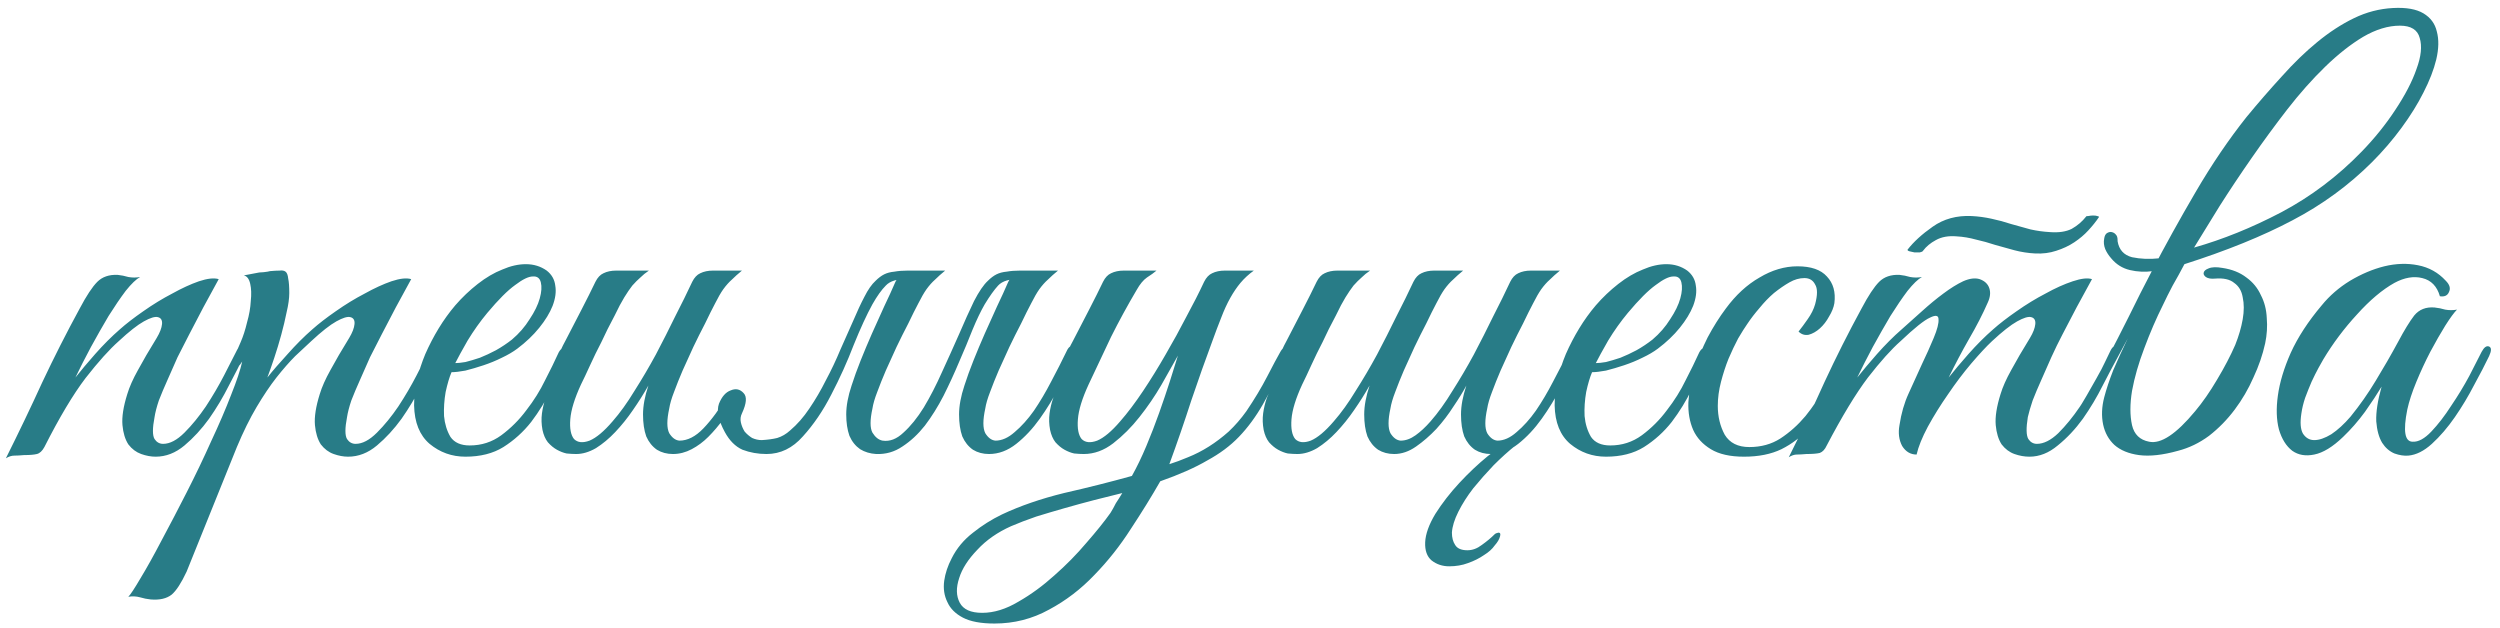 <?xml version="1.0" encoding="UTF-8"?> <svg xmlns="http://www.w3.org/2000/svg" width="187" height="47" viewBox="0 0 187 47" fill="none"> <path d="M18.24 26.64C17.947 27.253 17.573 27.987 17.12 28.84C16.693 29.693 16.2 30.52 15.64 31.32C15.08 32.093 14.467 32.76 13.8 33.32C13.133 33.88 12.413 34.16 11.64 34.16C11.293 34.16 10.933 34.093 10.56 33.96C10.187 33.827 9.867 33.587 9.6 33.24C9.36 32.867 9.213 32.387 9.16 31.8C9.107 31.187 9.227 30.413 9.52 29.48C9.68 28.947 9.947 28.347 10.32 27.68C10.693 26.987 11.16 26.187 11.72 25.28C11.96 24.88 12.093 24.533 12.12 24.24C12.147 23.947 12.04 23.773 11.8 23.72C11.587 23.667 11.24 23.773 10.76 24.04C10.28 24.307 9.653 24.8 8.88 25.52C8.187 26.133 7.36 27.053 6.4 28.28C5.467 29.507 4.44 31.227 3.32 33.44C3.16 33.733 2.973 33.907 2.76 33.96C2.547 34.013 2.227 34.04 1.8 34.04C1.507 34.067 1.267 34.08 1.08 34.08C0.867 34.08 0.653 34.147 0.44 34.28C1.4 32.36 2.307 30.467 3.16 28.6C4.04 26.733 4.973 24.893 5.96 23.08C6.467 22.12 6.907 21.453 7.28 21.08C7.653 20.707 8.16 20.533 8.8 20.56C9.067 20.587 9.333 20.64 9.6 20.72C9.893 20.773 10.187 20.773 10.48 20.72C10.187 20.88 9.827 21.227 9.4 21.76C9 22.293 8.573 22.92 8.12 23.64C7.693 24.36 7.253 25.133 6.8 25.96C6.373 26.76 5.987 27.52 5.64 28.24C6.04 27.733 6.533 27.147 7.12 26.48C7.733 25.787 8.347 25.173 8.96 24.64C9.44 24.213 10.027 23.76 10.72 23.28C11.44 22.773 12.16 22.333 12.88 21.96C13.6 21.56 14.267 21.253 14.88 21.04C15.52 20.827 16.013 20.773 16.36 20.88C15.56 22.32 14.827 23.693 14.16 25C13.867 25.56 13.573 26.133 13.28 26.72C13.013 27.307 12.76 27.88 12.52 28.44C12.28 28.973 12.067 29.48 11.88 29.96C11.72 30.44 11.613 30.853 11.56 31.2C11.4 32.027 11.4 32.573 11.56 32.84C11.72 33.08 11.933 33.2 12.2 33.2C12.707 33.2 13.24 32.92 13.8 32.36C14.36 31.8 14.893 31.147 15.4 30.4C15.907 29.627 16.36 28.853 16.76 28.08C17.16 27.307 17.467 26.707 17.68 26.28C17.84 25.933 18.013 25.813 18.2 25.92C18.413 26 18.427 26.24 18.24 26.64ZM13.958 42.76C13.558 43.613 13.185 44.187 12.838 44.48C12.465 44.773 11.945 44.893 11.278 44.84C11.012 44.813 10.745 44.76 10.478 44.68C10.185 44.6 9.892 44.587 9.598 44.64C9.758 44.48 10.065 44.013 10.518 43.24C10.972 42.493 11.492 41.56 12.078 40.44C12.665 39.347 13.292 38.147 13.958 36.84C14.625 35.533 15.238 34.253 15.798 33C16.385 31.747 16.878 30.6 17.278 29.56C17.705 28.493 17.985 27.653 18.118 27.04C17.905 27.387 17.665 27.613 17.398 27.72C17.132 27.8 17.065 27.693 17.198 27.4C17.305 27.187 17.438 26.893 17.598 26.52C17.758 26.147 17.892 25.84 17.998 25.6C18.185 25.173 18.345 24.68 18.478 24.12C18.638 23.56 18.732 23.027 18.758 22.52C18.812 22.013 18.798 21.587 18.718 21.24C18.638 20.867 18.478 20.653 18.238 20.6C18.532 20.547 18.812 20.493 19.078 20.44C19.292 20.387 19.505 20.36 19.718 20.36C19.958 20.333 20.118 20.307 20.198 20.28C20.492 20.253 20.732 20.24 20.918 20.24C21.105 20.213 21.252 20.24 21.358 20.32C21.465 20.4 21.532 20.573 21.558 20.84C21.612 21.08 21.638 21.44 21.638 21.92C21.638 22.32 21.572 22.8 21.438 23.36C21.332 23.893 21.198 24.453 21.038 25.04C20.878 25.627 20.705 26.2 20.518 26.76C20.332 27.32 20.158 27.813 19.998 28.24C20.398 27.733 20.905 27.147 21.518 26.48C22.132 25.787 22.745 25.173 23.358 24.64C23.838 24.213 24.425 23.76 25.118 23.28C25.838 22.773 26.558 22.333 27.278 21.96C27.998 21.56 28.665 21.253 29.278 21.04C29.918 20.827 30.412 20.773 30.758 20.88C29.958 22.32 29.225 23.693 28.558 25C28.265 25.56 27.972 26.133 27.678 26.72C27.412 27.307 27.158 27.88 26.918 28.44C26.678 28.973 26.465 29.48 26.278 29.96C26.118 30.44 26.012 30.853 25.958 31.2C25.798 32.027 25.798 32.573 25.958 32.84C26.118 33.08 26.332 33.2 26.598 33.2C27.105 33.2 27.638 32.92 28.198 32.36C28.758 31.8 29.292 31.147 29.798 30.4C30.305 29.627 30.758 28.853 31.158 28.08C31.558 27.307 31.865 26.707 32.078 26.28C32.238 25.933 32.412 25.813 32.598 25.92C32.812 26 32.825 26.24 32.638 26.64C32.345 27.253 31.972 27.987 31.518 28.84C31.092 29.693 30.598 30.52 30.038 31.32C29.478 32.093 28.865 32.76 28.198 33.32C27.532 33.88 26.812 34.16 26.038 34.16C25.692 34.16 25.332 34.093 24.958 33.96C24.585 33.827 24.265 33.587 23.998 33.24C23.758 32.867 23.612 32.387 23.558 31.8C23.505 31.187 23.625 30.413 23.918 29.48C24.078 28.947 24.345 28.347 24.718 27.68C25.092 26.987 25.558 26.187 26.118 25.28C26.358 24.88 26.492 24.533 26.518 24.24C26.545 23.947 26.438 23.773 26.198 23.72C25.985 23.667 25.638 23.773 25.158 24.04C24.678 24.307 24.052 24.8 23.278 25.52C22.932 25.84 22.532 26.213 22.078 26.64C21.652 27.067 21.185 27.6 20.678 28.24C20.198 28.853 19.705 29.587 19.198 30.44C18.692 31.293 18.198 32.293 17.718 33.44L13.958 42.76ZM42.454 26.52C42.081 27.32 41.681 28.173 41.254 29.08C40.828 29.96 40.321 30.787 39.734 31.56C39.148 32.307 38.454 32.933 37.654 33.44C36.881 33.92 35.934 34.16 34.814 34.16C33.801 34.16 32.908 33.84 32.134 33.2C31.388 32.56 31.001 31.6 30.974 30.32C30.974 29.733 31.041 29.107 31.174 28.44C31.334 27.773 31.548 27.12 31.814 26.48C32.108 25.813 32.441 25.173 32.814 24.56C33.188 23.947 33.601 23.373 34.054 22.84C34.561 22.253 35.121 21.72 35.734 21.24C36.348 20.76 36.961 20.4 37.574 20.16C38.188 19.893 38.774 19.76 39.334 19.76C39.921 19.76 40.441 19.92 40.894 20.24C41.268 20.533 41.481 20.907 41.534 21.36C41.614 21.813 41.548 22.32 41.334 22.88C41.121 23.413 40.788 23.96 40.334 24.52C39.881 25.08 39.334 25.6 38.694 26.08C38.374 26.32 37.988 26.547 37.534 26.76C37.108 26.973 36.654 27.16 36.174 27.32C35.694 27.48 35.241 27.613 34.814 27.72C34.388 27.8 34.041 27.84 33.774 27.84C33.614 28.213 33.468 28.707 33.334 29.32C33.228 29.933 33.188 30.533 33.214 31.12C33.268 31.707 33.428 32.227 33.694 32.68C33.988 33.107 34.468 33.32 35.134 33.32C36.014 33.32 36.801 33.067 37.494 32.56C38.214 32.027 38.841 31.4 39.374 30.68C39.934 29.96 40.401 29.213 40.774 28.44C41.174 27.667 41.494 27.013 41.734 26.48C41.814 26.293 41.908 26.16 42.014 26.08C42.148 25.973 42.254 25.92 42.334 25.92C42.441 25.92 42.508 25.973 42.534 26.08C42.588 26.16 42.561 26.307 42.454 26.52ZM38.294 25.4C38.828 24.947 39.268 24.44 39.614 23.88C39.988 23.32 40.241 22.8 40.374 22.32C40.508 21.84 40.534 21.44 40.454 21.12C40.374 20.8 40.174 20.653 39.854 20.68C39.534 20.68 39.094 20.893 38.534 21.32C37.974 21.72 37.281 22.413 36.454 23.4C35.921 24.04 35.428 24.733 34.974 25.48C34.548 26.227 34.241 26.787 34.054 27.16C34.241 27.16 34.494 27.133 34.814 27.08C35.134 27 35.494 26.893 35.894 26.76C36.294 26.6 36.694 26.413 37.094 26.2C37.521 25.96 37.921 25.693 38.294 25.4ZM55.498 20.24C55.205 20.48 54.952 20.707 54.738 20.92C54.525 21.107 54.312 21.347 54.098 21.64C53.911 21.907 53.712 22.253 53.498 22.68C53.285 23.08 53.032 23.587 52.738 24.2C52.445 24.76 52.151 25.347 51.858 25.96C51.592 26.547 51.325 27.133 51.058 27.72C50.818 28.28 50.605 28.813 50.418 29.32C50.231 29.8 50.111 30.213 50.058 30.56C49.871 31.413 49.871 32.027 50.058 32.4C50.272 32.747 50.525 32.933 50.818 32.96C51.431 32.96 52.032 32.653 52.618 32.04C53.231 31.4 53.845 30.56 54.458 29.52C54.672 29.2 54.871 29.093 55.058 29.2C55.272 29.28 55.272 29.507 55.058 29.88C54.765 30.387 54.445 30.88 54.098 31.36C53.752 31.84 53.378 32.28 52.978 32.68C52.605 33.053 52.191 33.36 51.738 33.6C51.285 33.84 50.818 33.96 50.338 33.96C49.885 33.96 49.485 33.853 49.138 33.64C48.791 33.4 48.525 33.067 48.338 32.64C48.178 32.187 48.098 31.64 48.098 31C48.098 30.36 48.231 29.64 48.498 28.84C48.151 29.453 47.765 30.067 47.338 30.68C46.938 31.267 46.498 31.813 46.018 32.32C45.565 32.8 45.085 33.2 44.578 33.52C44.072 33.813 43.578 33.96 43.098 33.96C42.885 33.96 42.645 33.947 42.378 33.92C42.138 33.867 41.898 33.773 41.658 33.64C41.418 33.507 41.191 33.32 40.978 33.08C40.791 32.84 40.658 32.533 40.578 32.16C40.498 31.733 40.485 31.32 40.538 30.92C40.592 30.52 40.685 30.133 40.818 29.76C40.978 29.36 41.151 28.987 41.338 28.64C41.551 28.267 41.752 27.893 41.938 27.52C41.805 27.52 41.672 27.48 41.538 27.4C41.431 27.32 41.445 27.147 41.578 26.88C41.712 26.667 41.831 26.44 41.938 26.2C42.045 25.96 42.165 25.72 42.298 25.48C42.698 24.707 43.098 23.933 43.498 23.16C43.898 22.387 44.245 21.693 44.538 21.08C44.698 20.76 44.898 20.547 45.138 20.44C45.405 20.307 45.725 20.24 46.098 20.24H48.538C48.298 20.4 48.085 20.573 47.898 20.76C47.712 20.92 47.511 21.12 47.298 21.36C47.111 21.6 46.911 21.893 46.698 22.24C46.485 22.587 46.245 23.04 45.978 23.6C45.605 24.293 45.272 24.96 44.978 25.6C44.685 26.16 44.405 26.733 44.138 27.32C43.871 27.907 43.645 28.387 43.458 28.76C42.978 29.8 42.712 30.667 42.658 31.36C42.605 32.053 42.698 32.547 42.938 32.84C43.205 33.107 43.592 33.147 44.098 32.96C44.605 32.747 45.178 32.267 45.818 31.52C46.378 30.88 46.925 30.12 47.458 29.24C48.018 28.36 48.551 27.453 49.058 26.52C49.565 25.56 50.045 24.613 50.498 23.68C50.978 22.747 51.405 21.88 51.778 21.08C51.938 20.76 52.138 20.547 52.378 20.44C52.645 20.307 52.965 20.24 53.338 20.24H55.498ZM65.538 33.96C65.085 33.933 64.685 33.813 64.338 33.6C63.992 33.36 63.725 33.027 63.538 32.6C63.378 32.147 63.298 31.613 63.298 31C63.298 30.36 63.431 29.64 63.698 28.84C63.885 28.253 64.112 27.627 64.378 26.96C64.645 26.293 64.925 25.627 65.218 24.96C65.538 24.267 65.845 23.587 66.138 22.92C66.458 22.253 66.738 21.64 66.978 21.08C67.138 20.76 67.338 20.547 67.578 20.44C67.845 20.307 68.165 20.24 68.538 20.24H70.698C70.405 20.48 70.151 20.707 69.938 20.92C69.725 21.107 69.511 21.347 69.298 21.64C69.112 21.907 68.912 22.253 68.698 22.68C68.485 23.08 68.231 23.587 67.938 24.2C67.645 24.76 67.352 25.347 67.058 25.96C66.791 26.547 66.525 27.133 66.258 27.72C66.018 28.28 65.805 28.813 65.618 29.32C65.431 29.8 65.311 30.213 65.258 30.56C65.072 31.413 65.072 32.013 65.258 32.36C65.472 32.707 65.725 32.907 66.018 32.96C66.552 33.04 67.072 32.84 67.578 32.36C68.112 31.88 68.618 31.253 69.098 30.48C69.578 29.68 70.031 28.8 70.458 27.84C70.912 26.853 71.338 25.907 71.738 25C72.138 24.067 72.511 23.24 72.858 22.52C73.231 21.8 73.578 21.293 73.898 21C74.112 20.787 74.325 20.627 74.538 20.52C74.751 20.413 75.005 20.347 75.298 20.32C75.591 20.267 75.925 20.24 76.298 20.24C76.698 20.24 77.192 20.24 77.778 20.24C77.885 20.24 77.898 20.28 77.818 20.36C77.738 20.413 77.618 20.48 77.458 20.56C77.298 20.64 77.098 20.72 76.858 20.8C76.645 20.853 76.458 20.88 76.298 20.88C75.525 20.853 74.978 21.013 74.658 21.36C74.365 21.68 74.031 22.147 73.658 22.76C73.365 23.267 73.058 23.907 72.738 24.68C72.445 25.427 72.112 26.227 71.738 27.08C71.391 27.907 71.005 28.747 70.578 29.6C70.151 30.427 69.685 31.173 69.178 31.84C68.671 32.48 68.112 33 67.498 33.4C66.912 33.8 66.258 33.987 65.538 33.96ZM59.098 32.2C59.632 31.747 60.111 31.2 60.538 30.56C60.992 29.893 61.405 29.187 61.778 28.44C62.178 27.693 62.538 26.933 62.858 26.16C63.205 25.387 63.525 24.667 63.818 24C64.112 23.307 64.391 22.707 64.658 22.2C64.925 21.667 65.205 21.267 65.498 21C65.712 20.787 65.925 20.627 66.138 20.52C66.352 20.413 66.605 20.347 66.898 20.32C67.192 20.267 67.525 20.24 67.898 20.24C68.298 20.24 68.791 20.24 69.378 20.24C69.485 20.24 69.498 20.28 69.418 20.36C69.338 20.413 69.218 20.48 69.058 20.56C68.898 20.64 68.698 20.72 68.458 20.8C68.245 20.853 68.058 20.88 67.898 20.88C67.125 20.853 66.578 21.013 66.258 21.36C65.938 21.68 65.605 22.147 65.258 22.76C64.832 23.533 64.365 24.547 63.858 25.8C63.378 27.053 62.818 28.293 62.178 29.52C61.565 30.72 60.858 31.76 60.058 32.64C59.285 33.52 58.378 33.96 57.338 33.96C56.698 33.96 56.098 33.853 55.538 33.64C55.005 33.4 54.565 32.96 54.218 32.32C53.738 31.44 53.592 30.733 53.778 30.2C53.992 29.667 54.285 29.333 54.658 29.2C55.032 29.04 55.352 29.107 55.618 29.4C55.885 29.667 55.845 30.173 55.498 30.92C55.392 31.133 55.365 31.36 55.418 31.6C55.471 31.84 55.565 32.067 55.698 32.28C55.858 32.467 56.045 32.627 56.258 32.76C56.498 32.867 56.738 32.92 56.978 32.92C57.431 32.893 57.818 32.84 58.138 32.76C58.485 32.653 58.805 32.467 59.098 32.2ZM75.418 21.08C75.578 20.76 75.778 20.547 76.018 20.44C76.285 20.307 76.605 20.24 76.978 20.24H79.138C78.845 20.48 78.591 20.707 78.378 20.92C78.165 21.107 77.951 21.347 77.738 21.64C77.552 21.907 77.352 22.253 77.138 22.68C76.925 23.08 76.671 23.587 76.378 24.2C76.085 24.76 75.791 25.347 75.498 25.96C75.231 26.547 74.965 27.133 74.698 27.72C74.458 28.28 74.245 28.813 74.058 29.32C73.871 29.8 73.751 30.213 73.698 30.56C73.511 31.413 73.511 32.027 73.698 32.4C73.912 32.747 74.165 32.933 74.458 32.96C74.938 32.96 75.418 32.747 75.898 32.32C76.405 31.893 76.885 31.36 77.338 30.72C77.791 30.053 78.218 29.333 78.618 28.56C79.045 27.76 79.431 27 79.778 26.28C79.938 25.933 80.112 25.813 80.298 25.92C80.511 26 80.525 26.24 80.338 26.64C80.018 27.333 79.645 28.107 79.218 28.96C78.791 29.787 78.311 30.573 77.778 31.32C77.245 32.067 76.658 32.693 76.018 33.2C75.378 33.707 74.698 33.96 73.978 33.96C73.525 33.96 73.125 33.853 72.778 33.64C72.431 33.4 72.165 33.067 71.978 32.64C71.818 32.187 71.738 31.64 71.738 31C71.738 30.36 71.871 29.64 72.138 28.84C72.325 28.253 72.552 27.627 72.818 26.96C73.085 26.293 73.365 25.627 73.658 24.96C73.978 24.267 74.285 23.587 74.578 22.92C74.898 22.253 75.178 21.64 75.418 21.08ZM96.307 26.72C95.614 28.107 95 29.28 94.467 30.24C93.933 31.173 93.334 31.987 92.667 32.68C92.027 33.347 91.24 33.933 90.307 34.44C89.4 34.973 88.227 35.493 86.787 36C86.147 37.12 85.413 38.307 84.587 39.56C83.787 40.813 82.88 41.96 81.867 43C80.853 44.067 79.72 44.933 78.467 45.6C77.213 46.293 75.853 46.64 74.387 46.64C73.374 46.64 72.587 46.493 72.027 46.2C71.467 45.907 71.08 45.52 70.867 45.04C70.627 44.56 70.547 44.027 70.627 43.44C70.707 42.88 70.894 42.32 71.187 41.76C71.56 41.013 72.094 40.373 72.787 39.84C73.454 39.307 74.174 38.853 74.947 38.48C76.307 37.84 77.853 37.307 79.587 36.88C81.347 36.48 83.04 36.053 84.667 35.6C85.04 34.933 85.4 34.187 85.747 33.36C86.094 32.533 86.413 31.707 86.707 30.88C87 30.053 87.267 29.267 87.507 28.52C87.747 27.773 87.947 27.133 88.107 26.6C87.76 27.213 87.347 27.947 86.867 28.8C86.387 29.627 85.84 30.427 85.227 31.2C84.64 31.947 83.987 32.6 83.267 33.16C82.573 33.693 81.84 33.96 81.067 33.96C80.853 33.96 80.614 33.947 80.347 33.92C80.107 33.867 79.867 33.773 79.627 33.64C79.387 33.507 79.16 33.32 78.947 33.08C78.76 32.84 78.627 32.533 78.547 32.16C78.467 31.733 78.454 31.32 78.507 30.92C78.56 30.52 78.653 30.133 78.787 29.76C78.947 29.36 79.12 28.987 79.307 28.64C79.52 28.267 79.72 27.893 79.907 27.52C79.773 27.52 79.64 27.48 79.507 27.4C79.4 27.32 79.413 27.147 79.547 26.88C79.68 26.667 79.8 26.44 79.907 26.2C80.013 25.96 80.133 25.72 80.267 25.48C80.667 24.707 81.067 23.933 81.467 23.16C81.867 22.387 82.213 21.693 82.507 21.08C82.667 20.76 82.867 20.547 83.107 20.44C83.374 20.307 83.694 20.24 84.067 20.24H86.507C86.32 20.4 86.08 20.573 85.787 20.76C85.52 20.947 85.267 21.253 85.027 21.68C84.334 22.853 83.694 24.027 83.107 25.2C82.547 26.373 81.987 27.56 81.427 28.76C80.947 29.8 80.68 30.667 80.627 31.36C80.573 32.053 80.667 32.547 80.907 32.84C81.174 33.107 81.56 33.147 82.067 32.96C82.573 32.747 83.147 32.267 83.787 31.52C84.347 30.88 84.92 30.12 85.507 29.24C86.094 28.36 86.653 27.453 87.187 26.52C87.747 25.56 88.267 24.613 88.747 23.68C89.254 22.747 89.694 21.88 90.067 21.08C90.227 20.76 90.427 20.547 90.667 20.44C90.933 20.307 91.254 20.24 91.627 20.24H93.787C93.413 20.507 93.08 20.813 92.787 21.16C92.52 21.48 92.267 21.853 92.027 22.28C91.787 22.707 91.56 23.2 91.347 23.76C91.133 24.293 90.907 24.893 90.667 25.56C90.16 26.92 89.64 28.387 89.107 29.96C88.6 31.533 88.053 33.12 87.467 34.72C87.894 34.587 88.36 34.413 88.867 34.2C89.4 33.987 89.92 33.72 90.427 33.4C90.933 33.08 91.427 32.707 91.907 32.28C92.387 31.827 92.827 31.32 93.227 30.76C93.84 29.853 94.36 28.987 94.787 28.16C95.213 27.333 95.534 26.733 95.747 26.36C95.933 26.013 96.12 25.893 96.307 26C96.493 26.08 96.493 26.32 96.307 26.72ZM83.947 36.88C83.307 37.04 82.614 37.213 81.867 37.4C81.147 37.587 80.413 37.787 79.667 38C78.92 38.213 78.2 38.427 77.507 38.64C76.814 38.88 76.187 39.12 75.627 39.36C74.614 39.813 73.773 40.4 73.107 41.12C72.413 41.84 71.96 42.547 71.747 43.24C71.507 43.96 71.52 44.573 71.787 45.08C72.053 45.587 72.614 45.84 73.467 45.84C74.347 45.84 75.254 45.56 76.187 45C77.12 44.467 78.013 43.813 78.867 43.04C79.747 42.267 80.547 41.453 81.267 40.6C82.013 39.747 82.614 39 83.067 38.36C83.2 38.147 83.334 37.907 83.467 37.64C83.627 37.4 83.787 37.147 83.947 36.88ZM113.363 33.32C112.83 33.747 112.283 34.24 111.723 34.8C111.19 35.36 110.683 35.933 110.203 36.52C109.75 37.107 109.377 37.693 109.083 38.28C108.79 38.867 108.63 39.387 108.603 39.84C108.603 40.213 108.683 40.52 108.843 40.76C109.003 41.027 109.31 41.16 109.763 41.16C110.137 41.16 110.497 41.027 110.843 40.76C111.217 40.493 111.537 40.227 111.803 39.96C111.857 39.907 111.95 39.867 112.083 39.84C112.217 39.84 112.257 39.933 112.203 40.12C112.15 40.333 112.017 40.56 111.803 40.8C111.617 41.067 111.35 41.307 111.003 41.52C110.657 41.76 110.257 41.96 109.803 42.12C109.377 42.28 108.91 42.36 108.403 42.36C107.897 42.36 107.457 42.213 107.083 41.92C106.737 41.627 106.577 41.173 106.603 40.56C106.63 39.947 106.883 39.24 107.363 38.44C107.87 37.64 108.47 36.867 109.163 36.12C109.857 35.373 110.563 34.707 111.283 34.12C112.03 33.533 112.643 33.133 113.123 32.92C113.203 32.92 113.27 32.92 113.323 32.92C113.403 32.92 113.417 33.053 113.363 33.32ZM102.443 28.84C102.097 29.453 101.71 30.067 101.283 30.68C100.883 31.267 100.443 31.813 99.963 32.32C99.51 32.8 99.03 33.2 98.523 33.52C98.017 33.813 97.523 33.96 97.043 33.96C96.83 33.96 96.59 33.947 96.323 33.92C96.083 33.867 95.843 33.773 95.603 33.64C95.363 33.507 95.137 33.32 94.923 33.08C94.737 32.84 94.603 32.533 94.523 32.16C94.443 31.733 94.43 31.32 94.483 30.92C94.537 30.52 94.63 30.133 94.763 29.76C94.923 29.36 95.097 28.987 95.283 28.64C95.497 28.267 95.697 27.893 95.883 27.52C95.75 27.52 95.617 27.48 95.483 27.4C95.377 27.32 95.39 27.147 95.523 26.88C95.657 26.667 95.777 26.44 95.883 26.2C95.99 25.96 96.11 25.72 96.243 25.48C96.643 24.707 97.043 23.933 97.443 23.16C97.843 22.387 98.19 21.693 98.483 21.08C98.643 20.76 98.843 20.547 99.083 20.44C99.35 20.307 99.67 20.24 100.043 20.24H102.483C102.243 20.4 102.03 20.573 101.843 20.76C101.657 20.92 101.457 21.12 101.243 21.36C101.057 21.6 100.857 21.893 100.643 22.24C100.43 22.587 100.19 23.04 99.923 23.6C99.55 24.293 99.217 24.96 98.923 25.6C98.63 26.16 98.35 26.733 98.083 27.32C97.817 27.907 97.59 28.387 97.403 28.76C96.923 29.8 96.657 30.667 96.603 31.36C96.55 32.053 96.643 32.547 96.883 32.84C97.15 33.107 97.537 33.147 98.043 32.96C98.55 32.747 99.123 32.267 99.763 31.52C100.323 30.88 100.87 30.12 101.403 29.24C101.963 28.36 102.497 27.453 103.003 26.52C103.51 25.56 103.99 24.613 104.443 23.68C104.923 22.747 105.35 21.88 105.723 21.08C105.883 20.76 106.083 20.547 106.323 20.44C106.59 20.307 106.91 20.24 107.283 20.24H109.443C109.15 20.48 108.897 20.707 108.683 20.92C108.47 21.107 108.257 21.347 108.043 21.64C107.857 21.907 107.657 22.253 107.443 22.68C107.23 23.08 106.977 23.587 106.683 24.2C106.39 24.76 106.097 25.347 105.803 25.96C105.537 26.547 105.27 27.133 105.003 27.72C104.763 28.28 104.55 28.813 104.363 29.32C104.177 29.8 104.057 30.213 104.003 30.56C103.817 31.413 103.817 32.027 104.003 32.4C104.217 32.747 104.47 32.933 104.763 32.96C105.137 32.96 105.51 32.827 105.883 32.56C106.257 32.293 106.63 31.947 107.003 31.52C107.563 30.88 108.11 30.12 108.643 29.24C109.203 28.36 109.737 27.453 110.243 26.52C110.75 25.56 111.23 24.613 111.683 23.68C112.163 22.747 112.59 21.88 112.963 21.08C113.123 20.76 113.323 20.547 113.563 20.44C113.83 20.307 114.15 20.24 114.523 20.24H116.683C116.39 20.48 116.137 20.707 115.923 20.92C115.71 21.107 115.497 21.347 115.283 21.64C115.097 21.907 114.897 22.253 114.683 22.68C114.47 23.08 114.217 23.587 113.923 24.2C113.63 24.76 113.337 25.347 113.043 25.96C112.777 26.547 112.51 27.133 112.243 27.72C112.003 28.28 111.79 28.813 111.603 29.32C111.417 29.8 111.297 30.213 111.243 30.56C111.057 31.413 111.057 32.027 111.243 32.4C111.457 32.747 111.71 32.933 112.003 32.96C112.483 32.96 112.963 32.747 113.443 32.32C113.95 31.893 114.43 31.36 114.883 30.72C115.337 30.053 115.763 29.333 116.163 28.56C116.59 27.76 116.977 27 117.323 26.28C117.483 25.933 117.657 25.813 117.843 25.92C118.057 26 118.07 26.24 117.883 26.64C117.563 27.333 117.19 28.107 116.763 28.96C116.337 29.787 115.857 30.573 115.323 31.32C114.79 32.067 114.203 32.693 113.563 33.2C112.923 33.707 112.243 33.96 111.523 33.96C111.07 33.96 110.67 33.853 110.323 33.64C109.977 33.4 109.71 33.067 109.523 32.64C109.363 32.187 109.283 31.64 109.283 31C109.283 30.36 109.417 29.64 109.683 28.84C109.443 29.293 109.123 29.813 108.723 30.4C108.35 30.987 107.923 31.547 107.443 32.08C106.963 32.587 106.457 33.027 105.923 33.4C105.39 33.773 104.843 33.96 104.283 33.96C103.83 33.96 103.43 33.853 103.083 33.64C102.737 33.4 102.47 33.067 102.283 32.64C102.123 32.187 102.043 31.64 102.043 31C102.043 30.36 102.177 29.64 102.443 28.84ZM127.767 26.52C127.394 27.32 126.994 28.173 126.567 29.08C126.14 29.96 125.634 30.787 125.047 31.56C124.46 32.307 123.767 32.933 122.967 33.44C122.194 33.92 121.247 34.16 120.127 34.16C119.114 34.16 118.22 33.84 117.447 33.2C116.7 32.56 116.314 31.6 116.287 30.32C116.287 29.733 116.354 29.107 116.487 28.44C116.647 27.773 116.86 27.12 117.127 26.48C117.42 25.813 117.754 25.173 118.127 24.56C118.5 23.947 118.914 23.373 119.367 22.84C119.874 22.253 120.434 21.72 121.047 21.24C121.66 20.76 122.274 20.4 122.887 20.16C123.5 19.893 124.087 19.76 124.647 19.76C125.234 19.76 125.754 19.92 126.207 20.24C126.58 20.533 126.794 20.907 126.847 21.36C126.927 21.813 126.86 22.32 126.647 22.88C126.434 23.413 126.1 23.96 125.647 24.52C125.194 25.08 124.647 25.6 124.007 26.08C123.687 26.32 123.3 26.547 122.847 26.76C122.42 26.973 121.967 27.16 121.487 27.32C121.007 27.48 120.554 27.613 120.127 27.72C119.7 27.8 119.354 27.84 119.087 27.84C118.927 28.213 118.78 28.707 118.647 29.32C118.54 29.933 118.5 30.533 118.527 31.12C118.58 31.707 118.74 32.227 119.007 32.68C119.3 33.107 119.78 33.32 120.447 33.32C121.327 33.32 122.114 33.067 122.807 32.56C123.527 32.027 124.154 31.4 124.687 30.68C125.247 29.96 125.714 29.213 126.087 28.44C126.487 27.667 126.807 27.013 127.047 26.48C127.127 26.293 127.22 26.16 127.327 26.08C127.46 25.973 127.567 25.92 127.647 25.92C127.754 25.92 127.82 25.973 127.847 26.08C127.9 26.16 127.874 26.307 127.767 26.52ZM123.607 25.4C124.14 24.947 124.58 24.44 124.927 23.88C125.3 23.32 125.554 22.8 125.687 22.32C125.82 21.84 125.847 21.44 125.767 21.12C125.687 20.8 125.487 20.653 125.167 20.68C124.847 20.68 124.407 20.893 123.847 21.32C123.287 21.72 122.594 22.413 121.767 23.4C121.234 24.04 120.74 24.733 120.287 25.48C119.86 26.227 119.554 26.787 119.367 27.16C119.554 27.16 119.807 27.133 120.127 27.08C120.447 27 120.807 26.893 121.207 26.76C121.607 26.6 122.007 26.413 122.407 26.2C122.834 25.96 123.234 25.693 123.607 25.4ZM138.411 26.68C137.931 27.72 137.451 28.693 136.971 29.6C136.491 30.507 135.944 31.307 135.331 32C134.744 32.667 134.051 33.2 133.251 33.6C132.477 33.973 131.544 34.16 130.451 34.16C129.411 34.16 128.584 33.973 127.971 33.6C127.357 33.227 126.917 32.747 126.651 32.16C126.384 31.547 126.264 30.853 126.291 30.08C126.344 29.307 126.491 28.507 126.731 27.68C126.997 26.853 127.331 26.04 127.731 25.24C128.157 24.44 128.611 23.72 129.091 23.08C129.837 22.067 130.677 21.293 131.611 20.76C132.544 20.2 133.491 19.92 134.451 19.92C135.464 19.92 136.197 20.173 136.651 20.68C137.131 21.187 137.317 21.853 137.211 22.68C137.157 23 137.024 23.333 136.811 23.68C136.624 24.027 136.397 24.32 136.131 24.56C135.864 24.8 135.584 24.96 135.291 25.04C134.997 25.093 134.744 25.013 134.531 24.8C134.744 24.533 134.971 24.227 135.211 23.88C135.477 23.507 135.664 23.133 135.771 22.76C135.957 22.067 135.957 21.573 135.771 21.28C135.611 20.96 135.344 20.8 134.971 20.8C134.597 20.8 134.224 20.907 133.851 21.12C133.477 21.333 133.091 21.6 132.691 21.92C132.317 22.24 131.957 22.613 131.611 23.04C131.264 23.44 130.957 23.84 130.691 24.24C130.504 24.507 130.277 24.867 130.011 25.32C129.771 25.773 129.531 26.28 129.291 26.84C129.077 27.373 128.891 27.947 128.731 28.56C128.571 29.173 128.491 29.773 128.491 30.36C128.491 31.16 128.664 31.88 129.011 32.52C129.384 33.133 129.997 33.44 130.851 33.44C131.731 33.44 132.504 33.227 133.171 32.8C133.864 32.347 134.491 31.787 135.051 31.12C135.611 30.427 136.117 29.667 136.571 28.84C137.024 28.013 137.451 27.2 137.851 26.4C138.037 26.027 138.224 25.88 138.411 25.96C138.597 26.04 138.597 26.28 138.411 26.68ZM158.401 26.64C158.108 27.253 157.735 27.987 157.281 28.84C156.855 29.693 156.361 30.52 155.801 31.32C155.241 32.093 154.615 32.76 153.921 33.32C153.255 33.88 152.548 34.16 151.801 34.16C151.428 34.16 151.055 34.093 150.681 33.96C150.308 33.827 149.988 33.587 149.721 33.24C149.481 32.867 149.335 32.387 149.281 31.8C149.228 31.187 149.348 30.413 149.641 29.48C149.801 28.947 150.068 28.347 150.441 27.68C150.815 26.987 151.281 26.187 151.841 25.28C152.081 24.88 152.215 24.533 152.241 24.24C152.268 23.947 152.161 23.773 151.921 23.72C151.708 23.667 151.361 23.773 150.881 24.04C150.401 24.307 149.775 24.8 149.001 25.52C148.575 25.92 148.055 26.48 147.441 27.2C146.855 27.893 146.281 28.653 145.721 29.48C145.161 30.28 144.655 31.093 144.201 31.92C143.775 32.72 143.495 33.413 143.361 34C142.908 34 142.548 33.787 142.281 33.36C142.041 32.907 141.975 32.387 142.081 31.8C142.215 30.92 142.441 30.133 142.761 29.44C143.081 28.72 143.415 27.987 143.761 27.24C144.081 26.573 144.375 25.92 144.641 25.28C144.908 24.64 145.028 24.173 145.001 23.88C145.001 23.587 144.788 23.547 144.361 23.76C143.935 23.947 143.201 24.533 142.161 25.52C141.468 26.133 140.655 27.04 139.721 28.24C138.815 29.44 137.788 31.133 136.641 33.32C136.508 33.613 136.335 33.8 136.121 33.88C135.908 33.933 135.575 33.96 135.121 33.96C134.828 33.987 134.588 34 134.401 34C134.215 34 134.015 34.067 133.801 34.2C134.761 32.28 135.655 30.4 136.481 28.56C137.335 26.72 138.255 24.893 139.241 23.08C139.748 22.12 140.188 21.453 140.561 21.08C140.935 20.707 141.441 20.533 142.081 20.56C142.348 20.587 142.615 20.64 142.881 20.72C143.175 20.773 143.468 20.773 143.761 20.72C143.468 20.88 143.108 21.227 142.681 21.76C142.281 22.293 141.855 22.92 141.401 23.64C140.975 24.36 140.535 25.133 140.081 25.96C139.655 26.76 139.268 27.52 138.921 28.24C139.321 27.733 139.815 27.147 140.401 26.48C141.015 25.787 141.628 25.173 142.241 24.64C142.721 24.213 143.228 23.76 143.761 23.28C144.321 22.773 144.855 22.333 145.361 21.96C145.895 21.56 146.388 21.253 146.841 21.04C147.321 20.827 147.735 20.773 148.081 20.88C148.455 21.013 148.695 21.24 148.801 21.56C148.908 21.88 148.868 22.24 148.681 22.64C148.308 23.493 147.841 24.4 147.281 25.36C146.748 26.293 146.241 27.253 145.761 28.24C146.161 27.733 146.655 27.147 147.241 26.48C147.855 25.787 148.468 25.173 149.081 24.64C149.561 24.213 150.148 23.76 150.841 23.28C151.561 22.773 152.281 22.333 153.001 21.96C153.721 21.56 154.401 21.253 155.041 21.04C155.681 20.827 156.161 20.773 156.481 20.88C155.681 22.32 154.948 23.693 154.281 25C153.988 25.56 153.708 26.133 153.441 26.72C153.175 27.307 152.921 27.88 152.681 28.44C152.441 28.973 152.228 29.48 152.041 29.96C151.881 30.44 151.761 30.853 151.681 31.2C151.548 32.027 151.561 32.573 151.721 32.84C151.881 33.08 152.095 33.2 152.361 33.2C152.868 33.2 153.401 32.933 153.961 32.4C154.521 31.84 155.055 31.187 155.561 30.44C156.068 29.693 156.521 28.933 156.921 28.16C157.321 27.36 157.628 26.733 157.841 26.28C158.001 25.933 158.175 25.813 158.361 25.92C158.575 26 158.588 26.24 158.401 26.64ZM157.001 16.24C156.788 16.56 156.521 16.893 156.201 17.24C155.908 17.56 155.561 17.853 155.161 18.12C154.761 18.387 154.308 18.6 153.801 18.76C153.321 18.92 152.801 18.987 152.241 18.96C151.708 18.933 151.188 18.853 150.681 18.72C150.201 18.587 149.721 18.453 149.241 18.32C148.761 18.16 148.281 18.027 147.801 17.92C147.321 17.787 146.841 17.707 146.361 17.68C145.748 17.627 145.228 17.72 144.801 17.96C144.401 18.173 144.081 18.44 143.841 18.76C143.815 18.813 143.735 18.853 143.601 18.88C143.468 18.88 143.335 18.88 143.201 18.88C143.068 18.853 142.948 18.827 142.841 18.8C142.735 18.773 142.681 18.733 142.681 18.68C143.135 18.093 143.761 17.52 144.561 16.96C145.388 16.373 146.361 16.107 147.481 16.16C147.988 16.187 148.481 16.253 148.961 16.36C149.468 16.467 149.961 16.6 150.441 16.76C150.948 16.893 151.428 17.027 151.881 17.16C152.361 17.267 152.841 17.333 153.321 17.36C153.988 17.413 154.535 17.333 154.961 17.12C155.388 16.88 155.748 16.573 156.041 16.2C156.041 16.173 156.095 16.16 156.201 16.16C156.335 16.133 156.455 16.12 156.561 16.12C156.695 16.12 156.801 16.133 156.881 16.16C156.988 16.187 157.028 16.213 157.001 16.24ZM164.115 18.52C166.275 17.907 168.448 17.027 170.635 15.88C172.848 14.707 174.848 13.2 176.635 11.36C177.595 10.373 178.435 9.333 179.155 8.24C179.901 7.12 180.435 6.093 180.755 5.16C181.101 4.227 181.181 3.453 180.995 2.84C180.835 2.227 180.341 1.92 179.515 1.92C178.635 1.92 177.715 2.2 176.755 2.76C175.821 3.32 174.875 4.067 173.915 5C172.955 5.933 172.008 7 171.075 8.2C170.168 9.373 169.288 10.573 168.435 11.8C167.581 13.027 166.781 14.227 166.035 15.4C165.315 16.573 164.675 17.613 164.115 18.52ZM160.955 20.28C161.941 18.387 163.035 16.413 164.235 14.36C165.435 12.307 166.701 10.44 168.035 8.76C168.915 7.693 169.795 6.68 170.675 5.72C171.555 4.733 172.435 3.88 173.315 3.16C174.221 2.413 175.141 1.813 176.075 1.36C177.008 0.907 177.981 0.653 178.995 0.6C179.981 0.547 180.741 0.68 181.275 1C181.808 1.32 182.141 1.773 182.275 2.36C182.435 2.947 182.421 3.64 182.235 4.44C182.048 5.213 181.728 6.04 181.275 6.92C180.848 7.773 180.301 8.653 179.635 9.56C178.968 10.467 178.235 11.32 177.435 12.12C175.701 13.853 173.715 15.307 171.475 16.48C169.261 17.653 166.568 18.747 163.395 19.76C163.101 20.32 162.808 20.853 162.515 21.36C162.248 21.867 162.008 22.347 161.795 22.8C161.288 23.813 160.821 24.893 160.395 26.04C159.968 27.16 159.661 28.227 159.475 29.24C159.315 30.227 159.315 31.08 159.475 31.8C159.635 32.493 160.061 32.907 160.755 33.04C161.635 33.227 162.781 32.467 164.195 30.76C164.755 30.093 165.301 29.307 165.835 28.4C166.395 27.467 166.848 26.6 167.195 25.8C167.461 25.133 167.648 24.493 167.755 23.88C167.861 23.267 167.861 22.72 167.755 22.24C167.675 21.76 167.461 21.4 167.115 21.16C166.795 20.893 166.315 20.787 165.675 20.84C165.381 20.867 165.155 20.827 164.995 20.72C164.861 20.613 164.808 20.507 164.835 20.4C164.861 20.267 164.981 20.16 165.195 20.08C165.435 19.973 165.781 19.96 166.235 20.04C166.955 20.147 167.555 20.387 168.035 20.76C168.515 21.107 168.875 21.547 169.115 22.08C169.381 22.587 169.528 23.16 169.555 23.8C169.608 24.413 169.568 25.04 169.435 25.68C169.248 26.533 168.955 27.387 168.555 28.24C168.181 29.093 167.715 29.893 167.155 30.64C166.595 31.387 165.955 32.04 165.235 32.6C164.515 33.133 163.741 33.507 162.915 33.72C161.768 34.04 160.795 34.147 159.995 34.04C159.221 33.933 158.608 33.68 158.155 33.28C157.728 32.88 157.448 32.373 157.315 31.76C157.181 31.12 157.208 30.44 157.395 29.72C157.555 29.107 157.781 28.427 158.075 27.68C158.395 26.933 158.755 26.147 159.155 25.32C158.221 27.08 157.408 28.573 156.715 29.8C156.021 31 155.475 31.787 155.075 32.16C154.915 32.293 154.795 32.293 154.715 32.16C154.608 32 154.621 31.827 154.755 31.64C155.155 31.107 155.595 30.427 156.075 29.6C156.555 28.773 157.061 27.867 157.595 26.88C158.128 25.867 158.675 24.8 159.235 23.68C159.795 22.533 160.368 21.4 160.955 20.28ZM161.035 20.28C160.448 20.36 159.875 20.333 159.315 20.2C158.755 20.067 158.288 19.773 157.915 19.32C157.728 19.107 157.581 18.88 157.475 18.64C157.368 18.373 157.341 18.107 157.395 17.84C157.421 17.653 157.488 17.52 157.595 17.44C157.728 17.36 157.848 17.333 157.955 17.36C158.088 17.387 158.195 17.453 158.275 17.56C158.355 17.64 158.395 17.773 158.395 17.96V18.04C158.501 18.68 158.861 19.08 159.475 19.24C160.115 19.373 160.795 19.4 161.515 19.32L161.035 20.28ZM186.184 26.64C185.89 27.253 185.517 27.973 185.064 28.8C184.637 29.627 184.157 30.427 183.624 31.2C183.09 31.973 182.517 32.64 181.904 33.2C181.317 33.733 180.73 34.027 180.144 34.08C179.824 34.107 179.477 34.053 179.104 33.92C178.73 33.76 178.424 33.493 178.184 33.12C177.944 32.72 177.797 32.187 177.744 31.52C177.717 30.827 177.85 29.96 178.144 28.92C177.824 29.453 177.41 30.08 176.904 30.8C176.397 31.493 175.85 32.12 175.264 32.68C174.49 33.427 173.77 33.867 173.104 34C172.464 34.133 171.917 34.04 171.464 33.72C171.01 33.373 170.677 32.84 170.464 32.12C170.277 31.4 170.25 30.56 170.384 29.6C170.517 28.613 170.837 27.547 171.344 26.4C171.877 25.227 172.65 24.04 173.664 22.84C174.25 22.12 174.957 21.507 175.784 21C176.637 20.493 177.49 20.133 178.344 19.92C179.224 19.707 180.064 19.68 180.864 19.84C181.69 20 182.384 20.387 182.944 21C183.237 21.293 183.317 21.573 183.184 21.84C183.077 22.107 182.85 22.213 182.504 22.16C182.29 21.413 181.85 20.96 181.184 20.8C180.544 20.64 179.85 20.76 179.104 21.16C178.197 21.667 177.264 22.453 176.304 23.52C175.344 24.56 174.504 25.68 173.784 26.88C173.704 27.013 173.584 27.227 173.424 27.52C173.264 27.813 173.09 28.16 172.904 28.56C172.744 28.933 172.584 29.333 172.424 29.76C172.29 30.16 172.197 30.547 172.144 30.92C172.037 31.613 172.077 32.12 172.264 32.44C172.477 32.76 172.757 32.92 173.104 32.92C173.477 32.92 173.904 32.773 174.384 32.48C174.864 32.16 175.344 31.72 175.824 31.16C176.517 30.307 177.144 29.413 177.704 28.48C178.29 27.52 178.85 26.547 179.384 25.56C179.837 24.707 180.237 24.053 180.584 23.6C180.957 23.147 181.464 22.947 182.104 23C182.37 23.027 182.637 23.08 182.904 23.16C183.197 23.213 183.49 23.213 183.784 23.16C183.57 23.373 183.277 23.773 182.904 24.36C182.557 24.92 182.184 25.573 181.784 26.32C181.41 27.04 181.064 27.787 180.744 28.56C180.424 29.333 180.197 30.027 180.064 30.64C179.744 32.24 179.877 33.04 180.464 33.04C180.89 33.067 181.357 32.813 181.864 32.28C182.37 31.747 182.864 31.107 183.344 30.36C183.85 29.613 184.304 28.867 184.704 28.12C185.104 27.347 185.41 26.747 185.624 26.32C185.81 25.973 185.997 25.84 186.184 25.92C186.37 26 186.37 26.24 186.184 26.64Z" fill="#287C87"></path> </svg> 